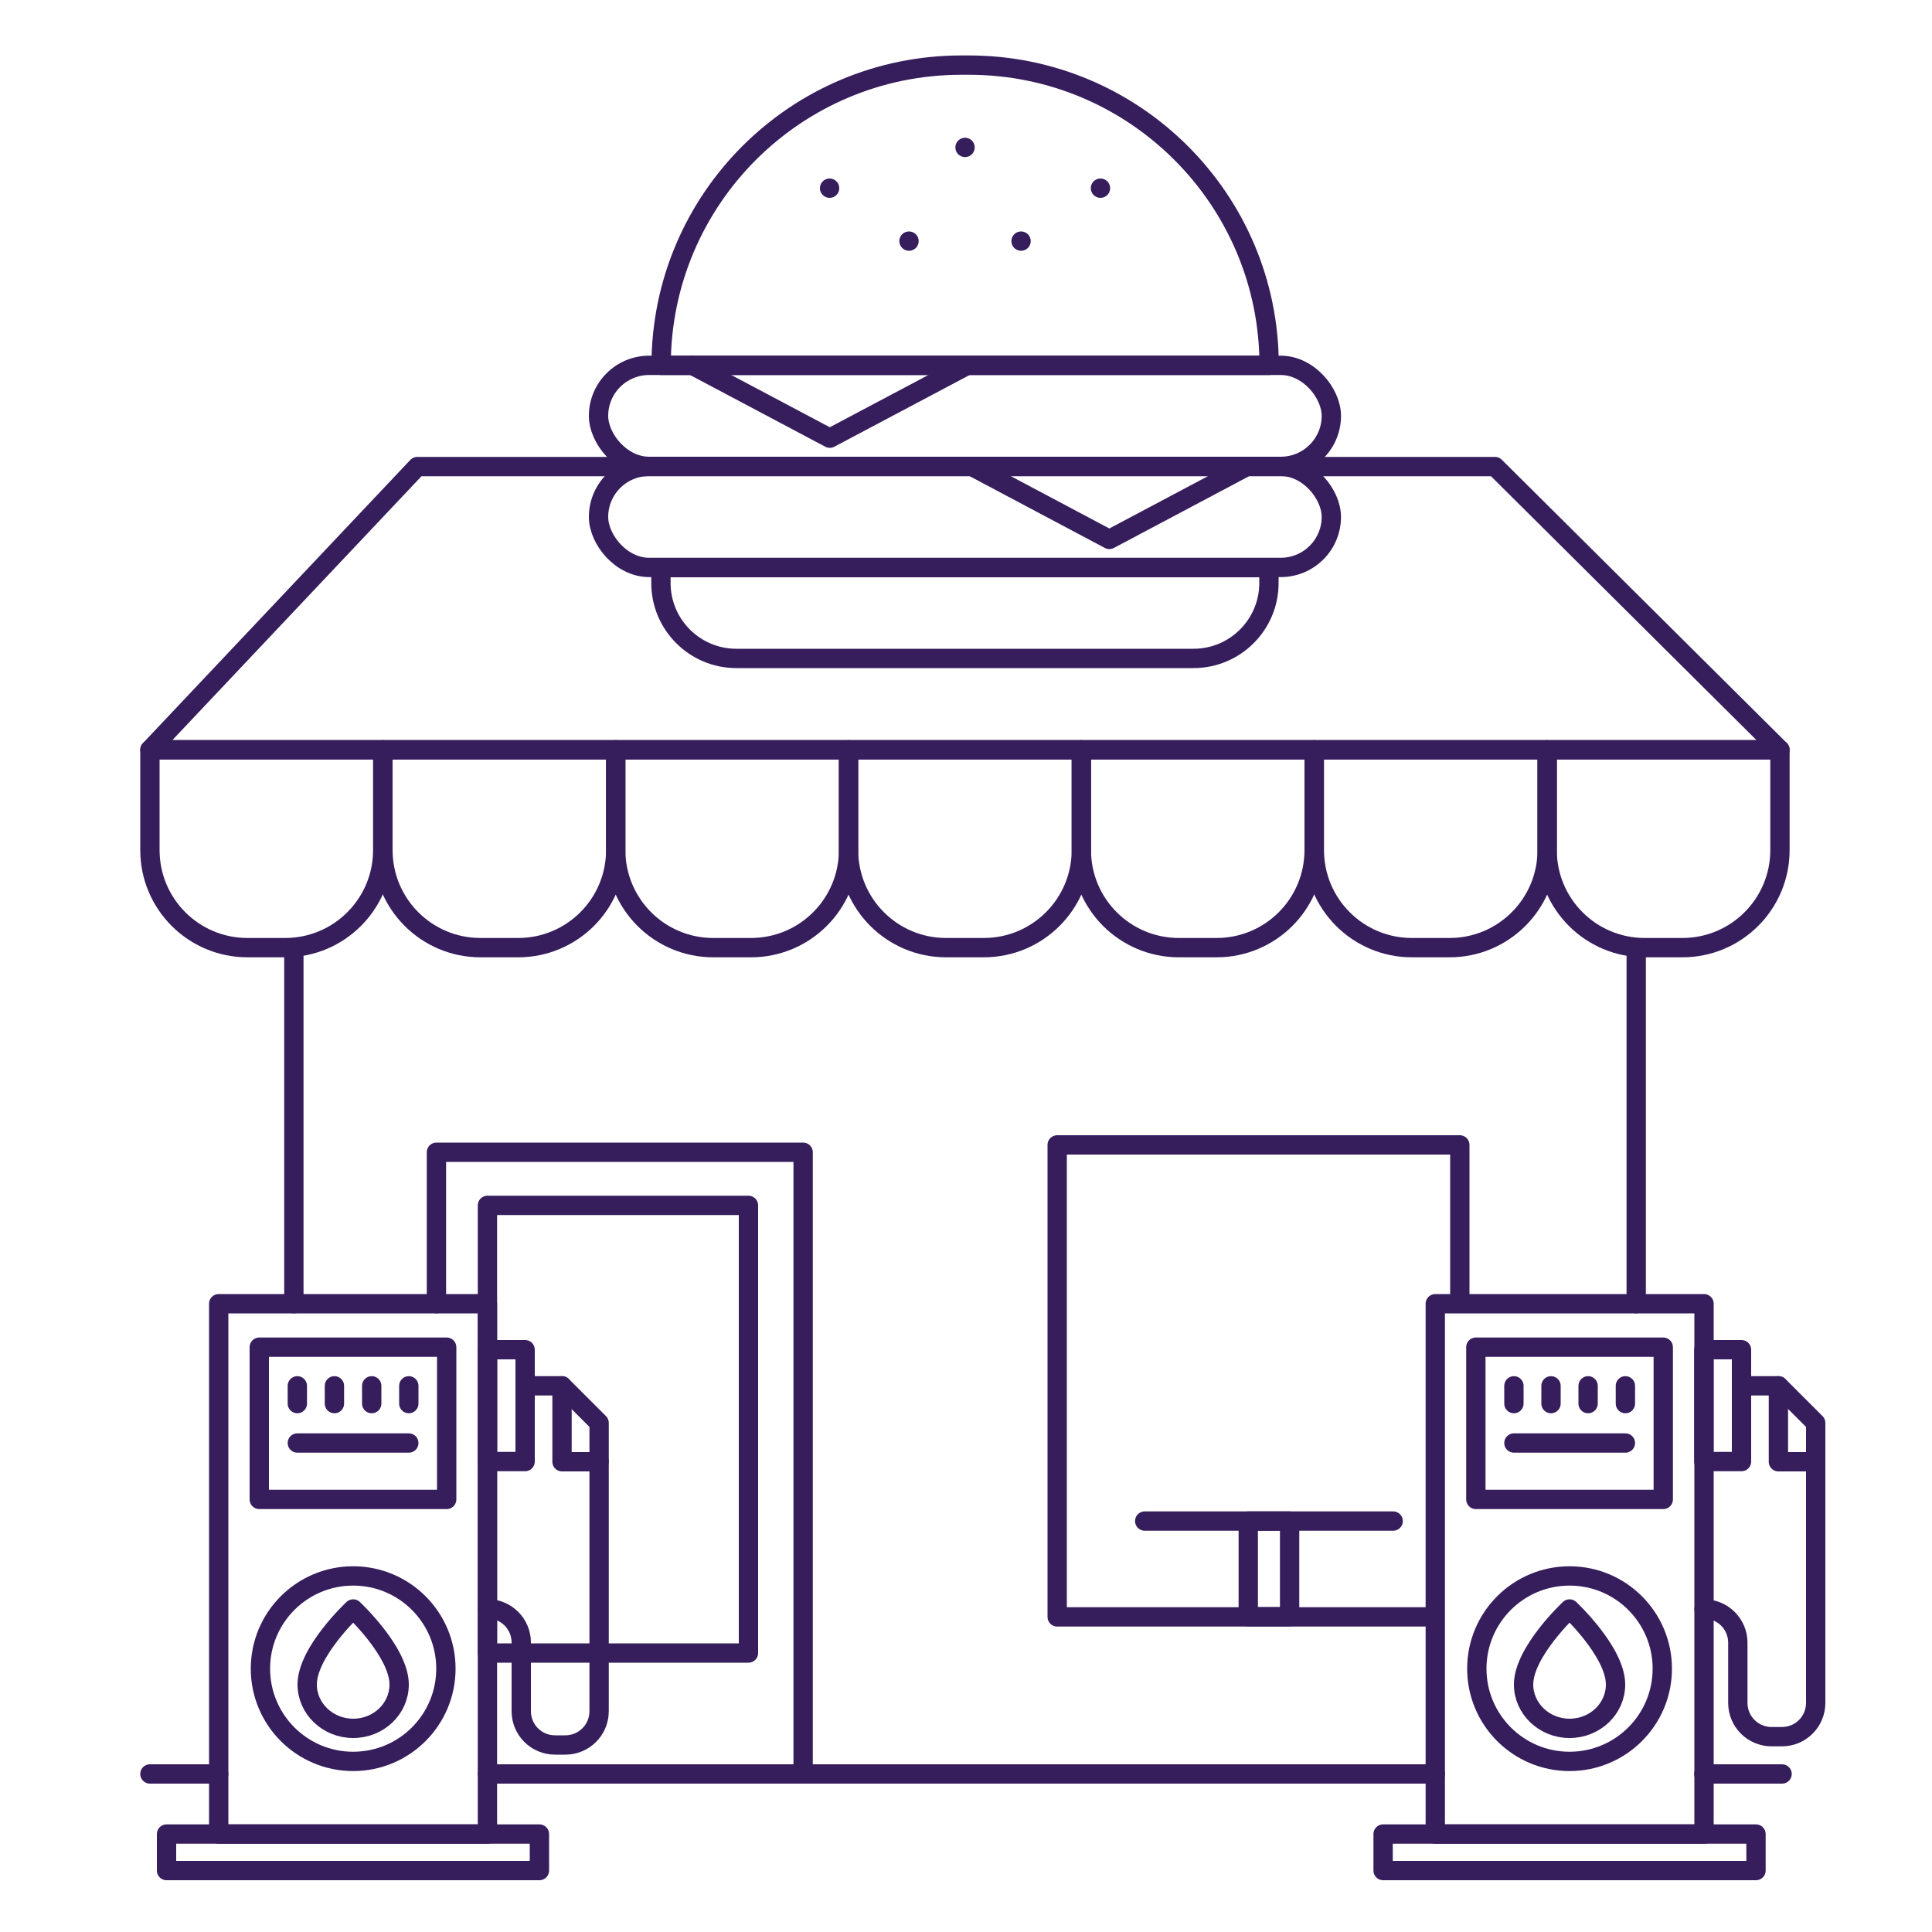 <?xml version="1.0" encoding="UTF-8"?>
<svg id="Layer_1" data-name="Layer 1" xmlns="http://www.w3.org/2000/svg" viewBox="0 0 100 100">
  <defs>
    <style>
      .cls-1 {
        fill: none;
        stroke: #361d5c;
        stroke-linecap: round;
        stroke-linejoin: round;
      }
    </style>
  </defs>
  <g>
    <rect class="cls-1" x="74.29" y="67.48" width="13.91" height="27.45"/>
    <rect class="cls-1" x="71.59" y="94.93" width="19.3" height="1.89"/>
    <g>
      <circle class="cls-1" cx="81.24" cy="86.37" r="4.8"/>
      <path class="cls-1" d="m81.24,83.28s-2.38,2.22-2.38,3.91c0,1.25,1.07,2.27,2.38,2.27s2.38-1.01,2.38-2.27c0-1.69-2.38-3.91-2.38-3.91Z"/>
    </g>
    <g>
      <rect class="cls-1" x="76.39" y="69.73" width="9.7" height="7.88"/>
      <line class="cls-1" x1="78.36" y1="74.69" x2="84.13" y2="74.69"/>
      <line class="cls-1" x1="78.36" y1="71.73" x2="78.36" y2="72.65"/>
      <line class="cls-1" x1="84.13" y1="71.73" x2="84.13" y2="72.65"/>
      <line class="cls-1" x1="82.2" y1="71.73" x2="82.2" y2="72.65"/>
      <line class="cls-1" x1="80.28" y1="71.73" x2="80.28" y2="72.65"/>
    </g>
    <rect class="cls-1" x="88.19" y="69.86" width="1.95" height="5.79"/>
    <path class="cls-1" d="m90.15,71.73h1.91l1.92,1.92v14.49c0,.97-.78,1.75-1.75,1.75h-.53c-.97,0-1.75-.78-1.75-1.75v-3.11c0-.97-.78-1.75-1.75-1.75"/>
    <polyline class="cls-1" points="92.05 71.73 92.05 75.66 93.98 75.66"/>
  </g>
  <g>
    <rect class="cls-1" x="11.32" y="67.48" width="13.91" height="27.45"/>
    <rect class="cls-1" x="8.62" y="94.93" width="19.3" height="1.89"/>
    <g>
      <circle class="cls-1" cx="18.28" cy="86.37" r="4.8"/>
      <path class="cls-1" d="m18.28,83.28s-2.38,2.22-2.38,3.91c0,1.25,1.07,2.27,2.38,2.27s2.38-1.01,2.38-2.27c0-1.69-2.38-3.91-2.38-3.91Z"/>
    </g>
    <g>
      <rect class="cls-1" x="13.42" y="69.73" width="9.7" height="7.88"/>
      <line class="cls-1" x1="15.39" y1="74.69" x2="21.16" y2="74.69"/>
      <line class="cls-1" x1="15.39" y1="71.73" x2="15.39" y2="72.65"/>
      <line class="cls-1" x1="21.16" y1="71.73" x2="21.16" y2="72.65"/>
      <line class="cls-1" x1="19.24" y1="71.73" x2="19.24" y2="72.65"/>
      <line class="cls-1" x1="17.31" y1="71.73" x2="17.31" y2="72.65"/>
    </g>
    <rect class="cls-1" x="25.23" y="69.86" width="1.95" height="5.79"/>
    <path class="cls-1" d="m27.18,71.73h1.91l1.92,1.92v14.92c0,.97-.78,1.75-1.75,1.75h-.53c-.97,0-1.75-.78-1.75-1.75v-3.55c0-.97-.78-1.75-1.75-1.75"/>
    <polyline class="cls-1" points="29.09 71.73 29.09 75.66 31.01 75.66"/>
  </g>
  <g>
    <g>
      <rect class="cls-1" x="30.98" y="18.91" width="37.93" height="5.23" rx="2.62" ry="2.62"/>
      <rect class="cls-1" x="30.98" y="24.14" width="37.93" height="5.23" rx="2.62" ry="2.62"/>
      <path class="cls-1" d="m49.76,3.37h.39c8.58,0,15.54,6.96,15.54,15.54h-31.47c0-8.58,6.96-15.54,15.54-15.54Z"/>
      <path class="cls-1" d="m34.21,29.38h31.47v.8c0,2.15-1.75,3.9-3.9,3.9h-23.67c-2.15,0-3.9-1.75-3.9-3.9v-.8h0Z"/>
      <line class="cls-1" x1="42.94" y1="9.74" x2="42.94" y2="9.74"/>
      <line class="cls-1" x1="56.96" y1="9.74" x2="56.96" y2="9.74"/>
      <line class="cls-1" x1="49.95" y1="7.63" x2="49.95" y2="7.63"/>
      <line class="cls-1" x1="47.05" y1="12.48" x2="47.05" y2="12.48"/>
      <line class="cls-1" x1="52.85" y1="12.48" x2="52.85" y2="12.48"/>
      <polyline class="cls-1" points="35.84 18.91 42.95 22.68 49.95 18.97"/>
      <polyline class="cls-1" points="50.3 24.14 57.42 27.92 64.41 24.21"/>
    </g>
    <line class="cls-1" x1="88.19" y1="91.82" x2="92.24" y2="91.82"/>
    <line class="cls-1" x1="25.23" y1="91.82" x2="74.29" y2="91.82"/>
    <polyline class="cls-1" points="84.69 67.48 84.69 64.67 84.69 49.05"/>
    <line class="cls-1" x1="15.21" y1="49.05" x2="15.21" y2="67.48"/>
    <polyline class="cls-1" points="41.57 91.82 41.57 59.64 22.59 59.64 22.59 67.48"/>
    <polyline class="cls-1" points="75.56 67.41 75.56 59.26 54.72 59.26 54.72 83.69 74.05 83.69"/>
    <polygon class="cls-1" points="77.38 24.15 21.6 24.15 7.76 38.81 92.13 38.81 77.38 24.15"/>
    <path class="cls-1" d="m7.76,38.81h12.05v5.19c0,2.79-2.26,5.05-5.05,5.05h-1.95c-2.79,0-5.05-2.26-5.05-5.05v-5.19h0Z"/>
    <path class="cls-1" d="m80.08,38.81h12.05v5.19c0,2.79-2.26,5.05-5.05,5.05h-1.95c-2.79,0-5.05-2.26-5.05-5.05v-5.19h0Z"/>
    <path class="cls-1" d="m68.03,38.81h12.05v5.19c0,2.79-2.26,5.05-5.05,5.05h-1.95c-2.79,0-5.05-2.26-5.05-5.05v-5.19h0Z"/>
    <path class="cls-1" d="m55.97,38.81h12.05v5.19c0,2.79-2.26,5.05-5.05,5.05h-1.95c-2.79,0-5.05-2.26-5.05-5.05v-5.19h0Z"/>
    <path class="cls-1" d="m43.92,38.81h12.05v5.19c0,2.79-2.26,5.05-5.05,5.05h-1.95c-2.79,0-5.05-2.26-5.05-5.05v-5.19h0Z"/>
    <path class="cls-1" d="m31.87,38.81h12.05v5.19c0,2.79-2.26,5.05-5.05,5.05h-1.95c-2.79,0-5.05-2.26-5.05-5.05v-5.19h0Z"/>
    <path class="cls-1" d="m19.82,38.81h12.05v5.19c0,2.79-2.26,5.05-5.05,5.05h-1.95c-2.79,0-5.05-2.26-5.05-5.05v-5.19h0Z"/>
    <line class="cls-1" x1="11.32" y1="91.82" x2="7.76" y2="91.82"/>
  </g>
  <line class="cls-1" x1="59.25" y1="78.73" x2="72.11" y2="78.73"/>
  <rect class="cls-1" x="64.61" y="78.73" width="2.14" height="4.95"/>
  <rect class="cls-1" x="25.23" y="62.39" width="13.51" height="23.17"/>
</svg>